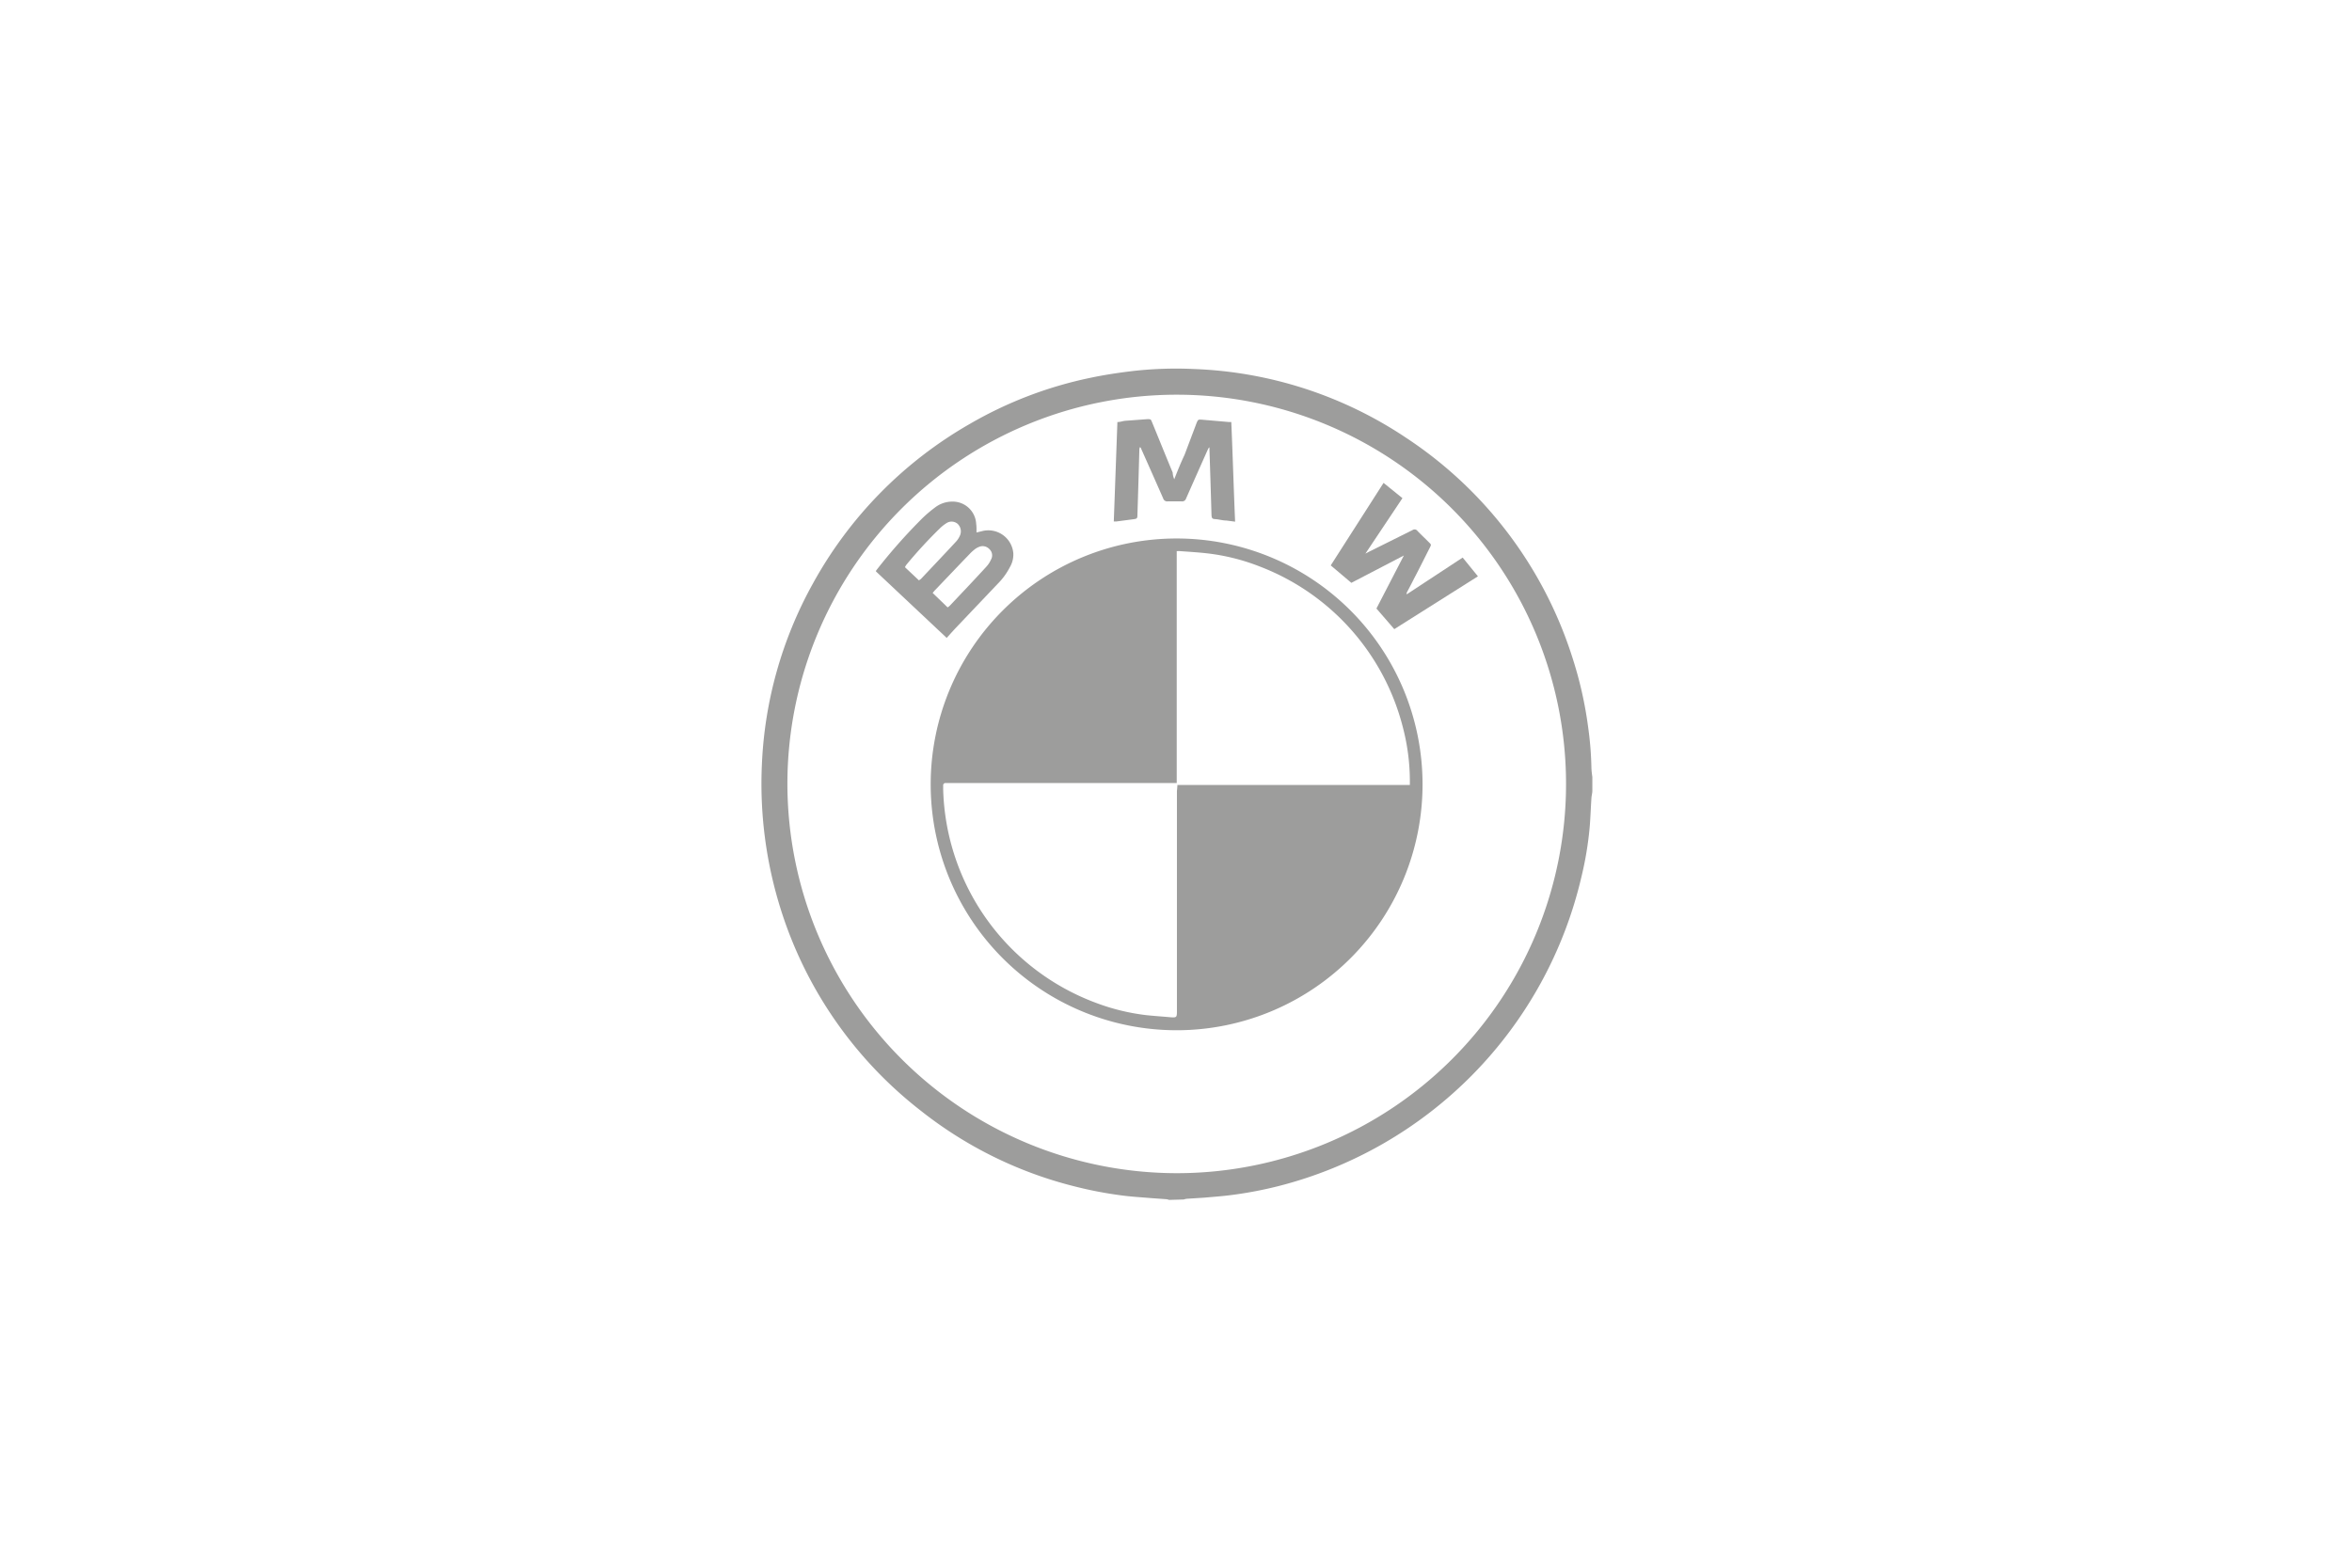 <?xml version="1.0" encoding="UTF-8"?>
<svg xmlns="http://www.w3.org/2000/svg" id="Ebene_1" data-name="Ebene 1" viewBox="0 0 228 152">
  <defs>
    <style>.cls-1{fill:none;}.cls-2{fill:#9d9d9c;}</style>
  </defs>
  <rect id="Rechteck_9513" data-name="Rechteck 9513" class="cls-1" width="228" height="152"></rect>
  <path class="cls-2" d="M113.33,116.34a1.09,1.09,0,0,0-.3-.07l-1.53-.11c-.94-.08-1.88-.13-2.81-.26a38.07,38.07,0,0,1-4.36-.83,39.4,39.4,0,0,1-15.06-7.37A39.85,39.85,0,0,1,75.7,88.21a40.53,40.53,0,0,1-1.84-14.15,39.55,39.55,0,0,1,4.92-17.44A40.05,40.05,0,0,1,94,41.11a39.06,39.06,0,0,1,11.76-4.49c1.33-.28,2.67-.48,4-.64a37.09,37.09,0,0,1,6-.2,39.55,39.55,0,0,1,20.49,6.63,40,40,0,0,1,16.15,21.26,38,38,0,0,1,1.56,6.89,32,32,0,0,1,.31,3.92,8.17,8.17,0,0,0,.09.85v1.34c0,.24-.08.49-.09.73-.06.91-.09,1.81-.16,2.71a33.11,33.11,0,0,1-.83,5A40.38,40.38,0,0,1,123.94,115a38.55,38.55,0,0,1-4.51.86c-.88.12-1.77.18-2.65.26l-1.73.11a1.63,1.63,0,0,0-.3.07Zm.73-2.59A37.74,37.74,0,1,0,76.33,76,37.79,37.79,0,0,0,114.06,113.75Z"></path>
  <path class="cls-2" d="M90.22,76a23.84,23.84,0,1,1,24,23.89A23.84,23.84,0,0,1,90.22,76Zm23.92.11h22.53v-.51a20.65,20.65,0,0,0-.69-5.13,22.68,22.68,0,0,0-13.93-15.57,20.27,20.27,0,0,0-5.13-1.26c-.82-.09-1.65-.14-2.47-.2a2.22,2.22,0,0,0-.38,0c0,.06,0,.08,0,.09a.08.08,0,0,1,0,0V75.78a.24.24,0,0,1,0,.08s0,0,0,0l0,.06H91.67a.22.22,0,0,0-.24.24v.39A22.73,22.73,0,0,0,106.15,97.2a20.59,20.59,0,0,0,5,1.23c.77.08,1.54.13,2.31.2.61.05.63,0,.63-.61V76.69C114.11,76.5,114.13,76.3,114.14,76.06Z"></path>
  <path class="cls-2" d="M94.66,51.63l.57-.14a2.43,2.43,0,0,1,3,2.16A2.4,2.4,0,0,1,97.89,55a6.42,6.42,0,0,1-1.18,1.61L92.54,61l-.77.85L84.91,55.4c0-.08.08-.15.12-.21a54,54,0,0,1,4.38-4.94,12.43,12.43,0,0,1,1.36-1.14,2.76,2.76,0,0,1,1.86-.46,2.28,2.28,0,0,1,2,2.15C94.67,51.06,94.66,51.32,94.66,51.63Zm-2.8,7.26a1.12,1.12,0,0,0,.22-.17c1.19-1.26,2.38-2.51,3.55-3.79a2.56,2.56,0,0,0,.44-.68.82.82,0,0,0-.15-1,.89.89,0,0,0-1-.23,1.71,1.71,0,0,0-.5.3,4.07,4.07,0,0,0-.43.4c-1.11,1.15-2.21,2.31-3.32,3.47-.08.08-.15.17-.26.3Zm-2.78-2.62.19-.13c1.14-1.21,2.29-2.42,3.42-3.64a2.15,2.15,0,0,0,.39-.63,1,1,0,0,0-.25-1.08.9.9,0,0,0-1.09-.06,3.74,3.74,0,0,0-.59.46,44.18,44.18,0,0,0-3.28,3.56c-.05.06-.09.15-.15.24Z"></path>
  <path class="cls-2" d="M113.83,46.47c.33-.84.64-1.61,1-2.37L116,41c.14-.32.15-.33.49-.31l2.66.23.21,0c.14,3.2.23,6.4.37,9.66l-.84-.11c-.34,0-.68-.1-1-.13s-.44,0-.45-.46c-.06-2.14-.13-4.27-.2-6.41a.22.22,0,0,0,0-.1.5.5,0,0,0-.12.14c-.72,1.61-1.44,3.23-2.15,4.84a.39.39,0,0,1-.43.26c-.44,0-.89,0-1.33,0a.4.4,0,0,1-.45-.28q-1.07-2.43-2.15-4.85s0-.06-.1-.13a.58.58,0,0,0-.06.19c-.06,2.13-.12,4.27-.19,6.4,0,.33-.06.36-.36.4l-1.67.22h-.26l.35-9.64c.29,0,.52-.1.75-.12l2.15-.16c.33,0,.34,0,.46.3.67,1.63,1.32,3.25,2,4.88C113.69,46.07,113.74,46.23,113.83,46.47Z"></path>
  <path class="cls-2" d="M136.09,53.86,131,56.51l-2-1.69,5.12-8,1.83,1.48-3.59,5.38,0,0,.36-.19,4.22-2.1a.34.34,0,0,1,.47.09c.37.38.75.74,1.12,1.11.22.22.22.22.08.5-.51,1-1,2-1.53,3-.23.47-.48.93-.72,1.39,0,0,0,.07,0,.15l5.43-3.57,1.48,1.82L135.16,61,133.43,59Z"></path>
</svg>
